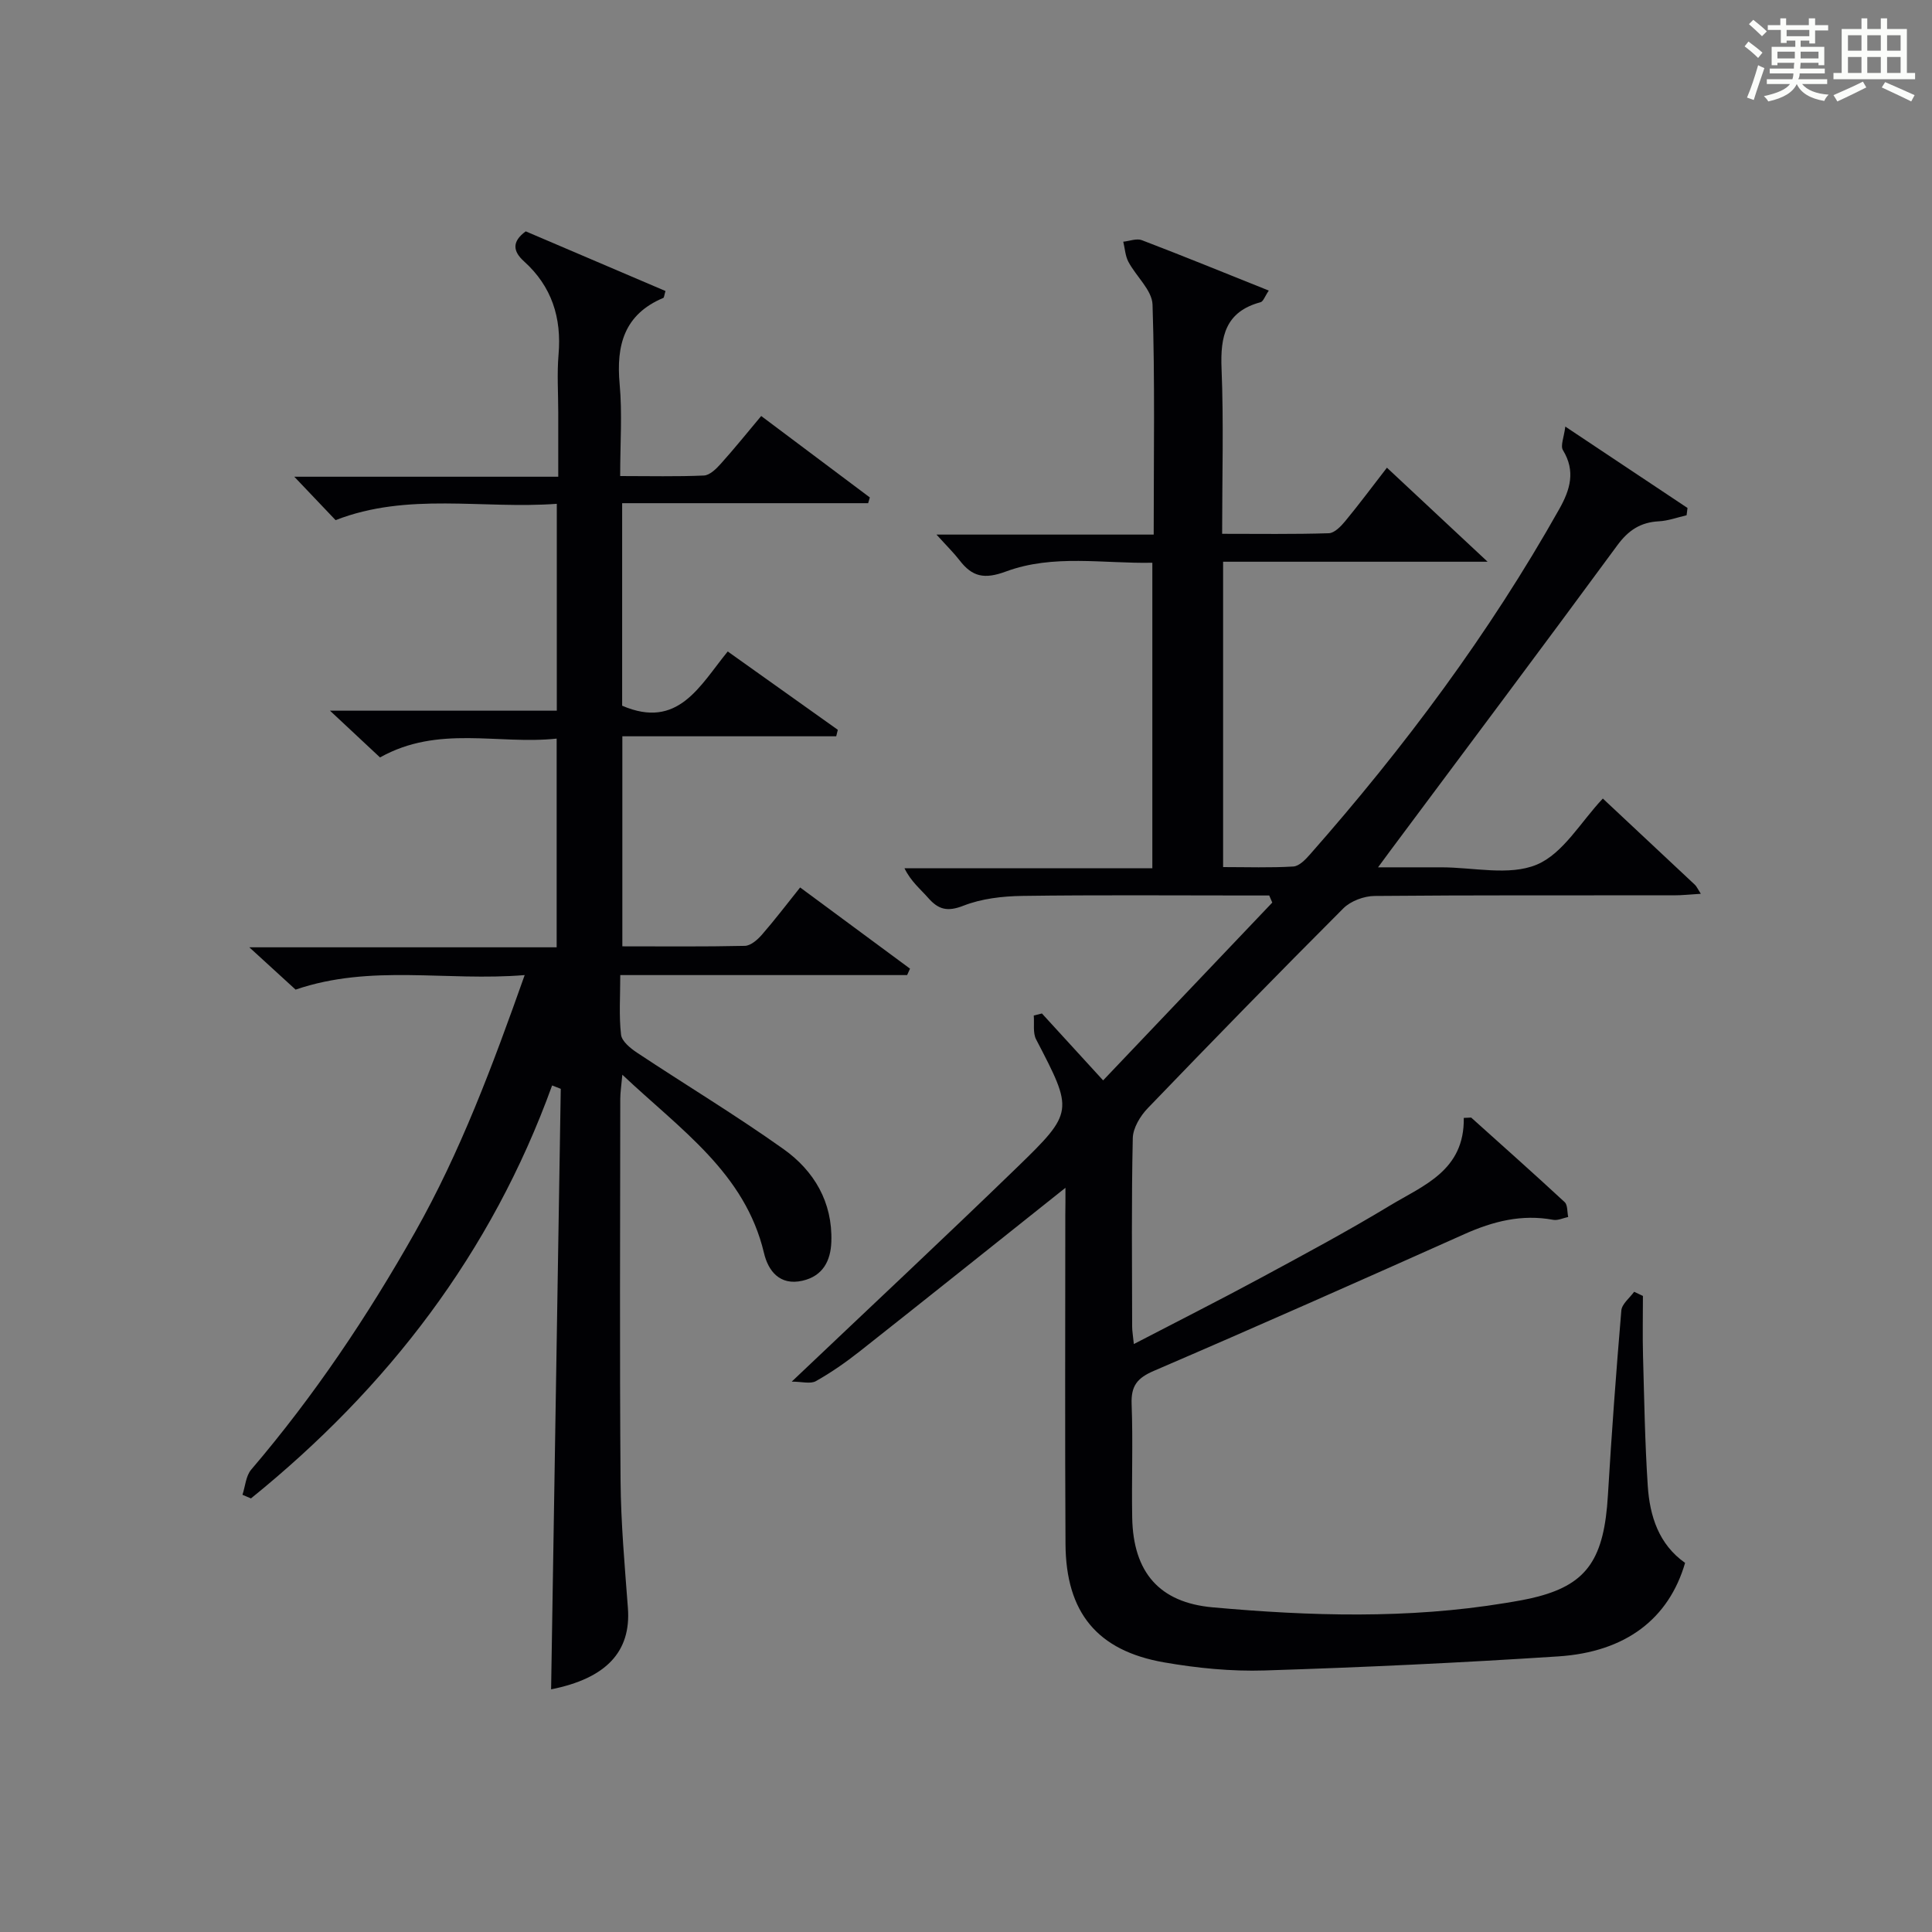 <?xml version="1.0" encoding="utf-8"?>
<svg version="1.1" id="漢_ZDIC_典" xmlns="http://www.w3.org/2000/svg" xmlns:xlink="http://www.w3.org/1999/xlink" x="0px" y="0px"
	 viewBox="0 0 400 400" style="enable-background:new 0 0 400 400;" xml:space="preserve">
<rect x="0" y="0" width="400" height="400" fill="#808080" stroke="none"/>
<style type="text/css">
	.st1{fill:#010104;}
	.st0{fill:#fbfcfa;}
</style>
<g>
	<path class="st0" d="M361.2,9.6l0.8-1c0.9,0.7,1.9,1.4,2.9,2.3L364,12C363,11,362,10.2,361.2,9.6z M361.7,20.2
		c0.9-2.1,1.6-4.3,2.3-6.7c0.4,0.2,0.8,0.4,1.3,0.6c-0.7,2.1-1.5,4.3-2.2,6.6L361.7,20.2z M362.1,5l0.9-0.9c1,0.8,2,1.6,2.8,2.4
		l-1,1C363.9,6.6,363,5.8,362.1,5z M374.6,3.8h1.2v1.4h2.7v1.1h-2.7v2.7h-1.2V8.4h-1.8v1.3h4.9v3.8h-1.2v-0.5h-3.7
		c0,0.4-0.1,0.9-0.1,1.2h5.1v1h-5.2c0,0.5-0.1,0.9-0.3,1.2h6v1h-5.2c1.1,1.3,2.9,2,5.5,2.2c-0.4,0.4-0.7,0.8-0.9,1.3
		c-2.9-0.5-4.8-1.6-5.7-3.5H372c-0.8,1.7-2.7,2.9-5.9,3.6c-0.2-0.4-0.6-0.8-0.9-1.1c2.8-0.6,4.6-1.4,5.4-2.5h-4.8v-1h5.3
		c0.1-0.3,0.2-0.7,0.2-1.2h-4.9v-1h5c0-0.4,0-0.8,0.1-1.2H368v0.5h-1.2V9.7h4.9V8.4h-1.8v0.5h-1.2V6.2H366V5.2h2.6V3.8h1.2v1.4h4.7
		V3.8z M368,12.1h3.6c0-0.4,0-0.9,0-1.4H368V12.1z M369.9,7.5h4.7V6.2h-4.7V7.5z M376.5,10.7h-3.7c0,0.5,0,1,0,1.4h3.7V10.7z"/>
	<path class="st0" d="M385.3,3.8h1.3V6h2.8V3.8h1.3V6h4.1v9.1h1.7v1.3h-16.9v-1.3h1.7V6h4.1V3.8z M385.7,16.9l0.7,1.2
		c-1.8,0.9-3.8,1.9-6,2.9c-0.2-0.4-0.5-0.8-0.8-1.3C381.9,18.7,383.9,17.8,385.7,16.9z M382.6,10.5h2.8V7.3h-2.8V10.5z M382.6,15.1
		h2.8v-3.3h-2.8V15.1z M386.6,10.5h2.8V7.3h-2.8V10.5z M386.6,15.1h2.8v-3.3h-2.8V15.1z M390.3,17c2.1,0.9,4.1,1.8,6.1,2.7l-0.7,1.3
		c-2.2-1.1-4.2-2-6.1-2.9L390.3,17z M393.5,7.3h-2.8v3.2h2.8V7.3z M390.7,15.1h2.8v-3.3h-2.8V15.1z"/>
	
	<path class="st1" d="M220.59,245.92c-14.75,11.74-28.64,22.85-42.6,33.87c-2.87,2.26-5.89,4.37-9.07,6.16c-1.13,0.63-2.91,0.1-5,0.1
		c16.24-15.42,31.55-29.73,46.6-44.31c11.88-11.52,11.7-11.72,4-26.54c-0.71-1.36-0.35-3.29-0.49-4.95
		c0.56-0.14,1.13-0.28,1.69-0.42c4,4.38,8,8.75,12.67,13.85c11.81-12.42,23.42-24.62,35.02-36.81c-0.21-0.49-0.42-0.98-0.63-1.47
		c-1.56,0-3.11,0-4.67,0c-15.5,0-30.99-0.13-46.49,0.09c-4.09,0.06-8.41,0.56-12.16,2.03c-3.3,1.29-5.16,0.81-7.29-1.62
		c-1.6-1.83-3.55-3.36-4.91-6.14c17,0,34,0,51.32,0c0-21.26,0-41.84,0-63.25c-10.1,0.21-20.49-1.82-30.3,1.81
		c-4.48,1.66-6.98,1.11-9.6-2.3c-1.19-1.54-2.6-2.92-4.79-5.34c15.59,0,30.08,0,44.97,0c0-16.37,0.27-32-0.24-47.61
		c-0.1-3-3.4-5.84-5-8.87c-0.65-1.23-0.72-2.76-1.06-4.16c1.3-0.13,2.78-0.73,3.86-0.31c8.66,3.31,17.25,6.82,26.27,10.43
		c-0.83,1.22-1.14,2.26-1.7,2.41c-7.29,1.95-8.36,7.08-8.08,13.77c0.45,11.13,0.12,22.3,0.12,34.18c7.55,0,14.83,0.11,22.09-0.12
		c1.17-0.04,2.51-1.43,3.4-2.51c2.84-3.44,5.51-7.03,8.63-11.06c6.74,6.29,13.18,12.31,20.84,19.47c-19.22,0-36.9,0-54.76,0
		c0,21.38,0,41.99,0,63.22c4.98,0,9.77,0.17,14.54-0.12c1.21-0.07,2.52-1.44,3.45-2.5c19.53-22.16,37.11-45.73,51.62-71.52
		c2.24-3.98,3.41-7.83,0.75-12.18c-0.56-0.92,0.22-2.66,0.49-4.88c9.11,6.07,17.2,11.46,25.3,16.85c-0.06,0.5-0.12,1.01-0.19,1.51
		c-1.91,0.44-3.81,1.15-5.74,1.25c-3.79,0.2-6.31,1.85-8.6,4.97c-15.56,21.17-31.32,42.18-47.02,63.25
		c-0.58,0.78-1.16,1.57-2.52,3.42c3.65,0,6.35,0,9.06,0c1.33,0,2.67,0,4,0c6.67-0.01,14.09,1.82,19.78-0.55
		c5.48-2.28,9.16-8.9,13.7-13.69c6.2,5.8,12.64,11.82,19.07,17.86c0.33,0.31,0.52,0.78,1.22,1.86c-2.17,0.13-3.87,0.32-5.58,0.32
		c-20.66,0.02-41.32-0.06-61.98,0.13c-2.18,0.02-4.92,1.04-6.44,2.55c-13.64,13.65-27.12,27.47-40.5,41.38
		c-1.56,1.62-3.07,4.11-3.11,6.23c-0.29,12.99-0.15,25.99-0.13,38.99c0,0.94,0.18,1.89,0.35,3.62c9.05-4.7,17.6-9.02,26.02-13.56
		c9.07-4.9,18.17-9.77,26.98-15.1c6.95-4.2,15.48-7.24,15.31-18.16c0.51-0.02,1.02-0.05,1.53-0.07
		c6.47,5.82,12.98,11.59,19.36,17.51c0.64,0.59,0.5,2.03,0.73,3.07c-1.04,0.22-2.15,0.77-3.11,0.59
		c-6.51-1.21-12.45,0.31-18.38,2.96c-21.38,9.56-42.78,19.06-64.29,28.31c-3.47,1.49-4.75,3.12-4.61,6.88
		c0.3,7.82-0.02,15.66,0.12,23.49c0.2,11.39,5.67,17.6,16.63,18.59c20.22,1.82,40.45,2.43,60.61-0.89c2.29-0.38,4.59-0.75,6.83-1.35
		c10.2-2.71,13.65-7.94,14.42-20.95c0.76-12.77,1.7-25.53,2.78-38.27c0.12-1.36,1.73-2.59,2.65-3.87c0.61,0.29,1.21,0.57,1.82,0.86
		c0,4.12-0.09,8.25,0.02,12.37c0.25,8.98,0.39,17.97,0.98,26.93c0.41,6.28,2.28,12.13,7.73,15.97
		c-3.36,11.54-12.25,18.45-26.26,19.36c-20.23,1.32-40.5,2.27-60.77,2.91c-6.92,0.22-13.98-0.48-20.82-1.67
		c-13.89-2.42-20.35-10.34-20.43-24.54c-0.13-22.66-0.04-45.32-0.04-67.98C220.59,249.91,220.59,248.14,220.59,245.92z"/>
	<path class="st1" d="M114.1,349.76c0.67-41.58,1.34-82.95,2-124.33c-0.6-0.23-1.19-0.47-1.79-0.7c-12.55,34.7-34.08,62.64-62.35,85.5
		c-0.59-0.25-1.18-0.5-1.76-0.75c0.58-1.76,0.7-3.91,1.81-5.21c13.02-15.25,24.12-31.79,33.96-49.23
		c9.35-16.56,15.96-34.24,22.66-53.16c-16.2,1.34-31.78-2.34-47.43,3.01c-2.69-2.46-5.75-5.25-9.58-8.76c21.65,0,42.48,0,63.63,0
		c0-14.56,0-28.48,0-43.21c-12.1,1.3-24.5-2.87-36.57,3.9c-3-2.8-6.22-5.81-10.36-9.68c16.33,0,31.51,0,46.96,0
		c0-14.36,0-28.12,0-42.83c-15.39,1.13-30.86-2.45-45.8,3.38c-2.63-2.76-5.43-5.7-8.55-8.99c18.03,0,35.92,0,54.65,0
		c0-4.78,0-9.03,0-13.29c0-4-0.28-8.02,0.06-11.99c0.66-7.64-1.4-14.13-7.16-19.32c-2.31-2.08-2.52-4.1,0.37-6.2
		c9.59,4.09,19.28,8.23,28.93,12.35c-0.26,0.85-0.27,1.35-0.45,1.43c-8.08,3.4-9.78,9.77-9.04,17.84
		c0.56,6.07,0.11,12.24,0.11,19.04c6.13,0,11.74,0.14,17.34-0.11c1.2-0.05,2.54-1.37,3.47-2.41c2.78-3.09,5.39-6.33,8.39-9.91
		c7.55,5.66,15.02,11.26,22.49,16.86c-0.12,0.4-0.24,0.79-0.35,1.19c-16.85,0-33.69,0-50.93,0c0,14.57,0,28.45,0,41.93
		c11.6,4.99,16.05-4.12,21.86-11.23c7.75,5.52,15.27,10.87,22.79,16.22c-0.11,0.45-0.22,0.89-0.33,1.34c-14.61,0-29.23,0-44.28,0
		c0,14.83,0,28.85,0,43.49c8.5,0,16.94,0.09,25.37-0.1c1.2-0.03,2.61-1.26,3.51-2.29c2.62-3,5.04-6.19,7.93-9.8
		c7.62,5.63,15.19,11.22,22.75,16.81c-0.2,0.44-0.4,0.89-0.6,1.33c-19.56,0-39.12,0-59.39,0c0,4.46-0.29,8.44,0.16,12.33
		c0.15,1.36,1.91,2.8,3.27,3.71c10.1,6.7,20.49,12.96,30.36,19.98c6.33,4.5,10.18,10.98,9.91,19.17c-0.13,3.96-1.74,7.12-5.98,8.09
		c-4.72,1.08-7.1-2.07-7.96-5.72c-3.93-16.59-17.22-25.5-29.33-36.93c-0.21,2.33-0.43,3.67-0.43,5.02
		c-0.02,26.33-0.14,52.66,0.06,79c0.07,8.8,0.86,17.6,1.52,26.38C130.69,341.98,125.48,347.5,114.1,349.76z"/>
</g>
</svg>
